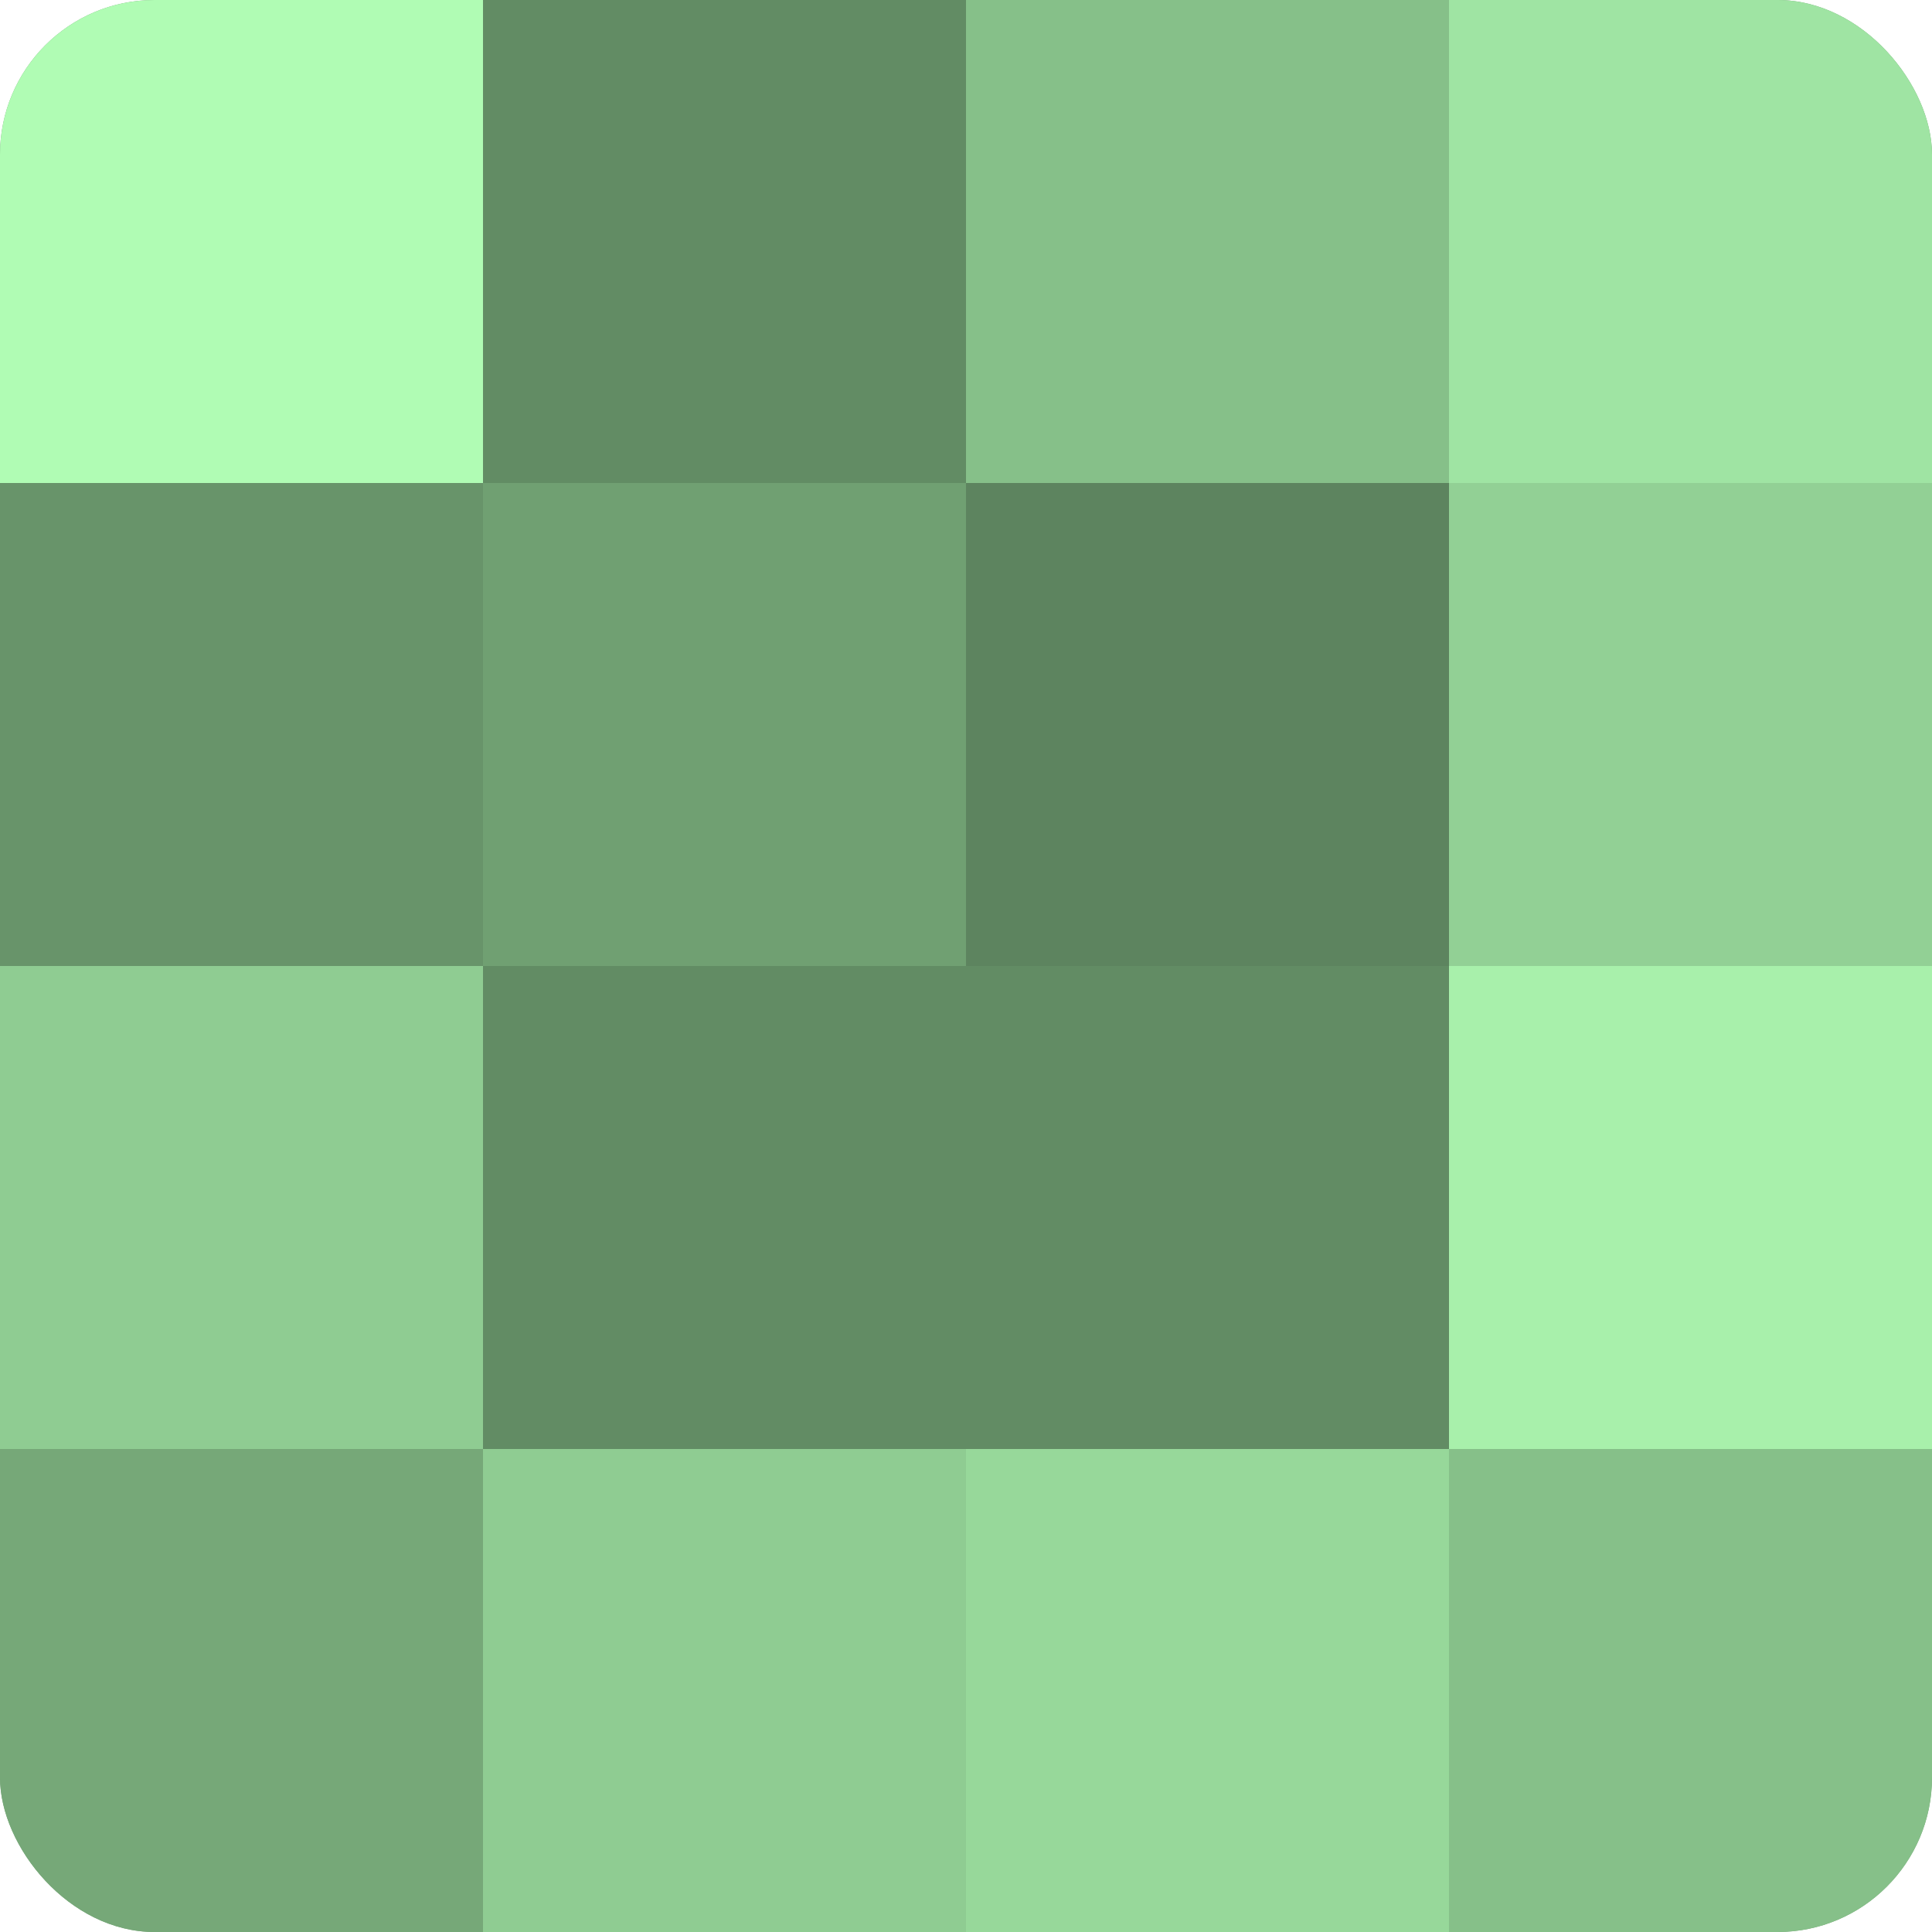 <?xml version="1.0" encoding="UTF-8"?>
<svg xmlns="http://www.w3.org/2000/svg" width="60" height="60" viewBox="0 0 100 100" preserveAspectRatio="xMidYMid meet"><defs><clipPath id="c" width="100" height="100"><rect width="100" height="100" rx="8" ry="8"/></clipPath></defs><g clip-path="url(#c)"><rect width="100" height="100" fill="#70a072"/><rect width="25" height="25" fill="#b0fcb4"/><rect y="25" width="25" height="25" fill="#68946a"/><rect y="50" width="25" height="25" fill="#8fcc92"/><rect y="75" width="25" height="25" fill="#76a878"/><rect x="25" width="25" height="25" fill="#628c64"/><rect x="25" y="25" width="25" height="25" fill="#70a072"/><rect x="25" y="50" width="25" height="25" fill="#628c64"/><rect x="25" y="75" width="25" height="25" fill="#8fcc92"/><rect x="50" width="25" height="25" fill="#86c089"/><rect x="50" y="25" width="25" height="25" fill="#5d845f"/><rect x="50" y="50" width="25" height="25" fill="#628c64"/><rect x="50" y="75" width="25" height="25" fill="#97d89a"/><rect x="75" width="25" height="25" fill="#9fe4a3"/><rect x="75" y="25" width="25" height="25" fill="#92d095"/><rect x="75" y="50" width="25" height="25" fill="#a8f0ab"/><rect x="75" y="75" width="25" height="25" fill="#86c089"/></g></svg>
